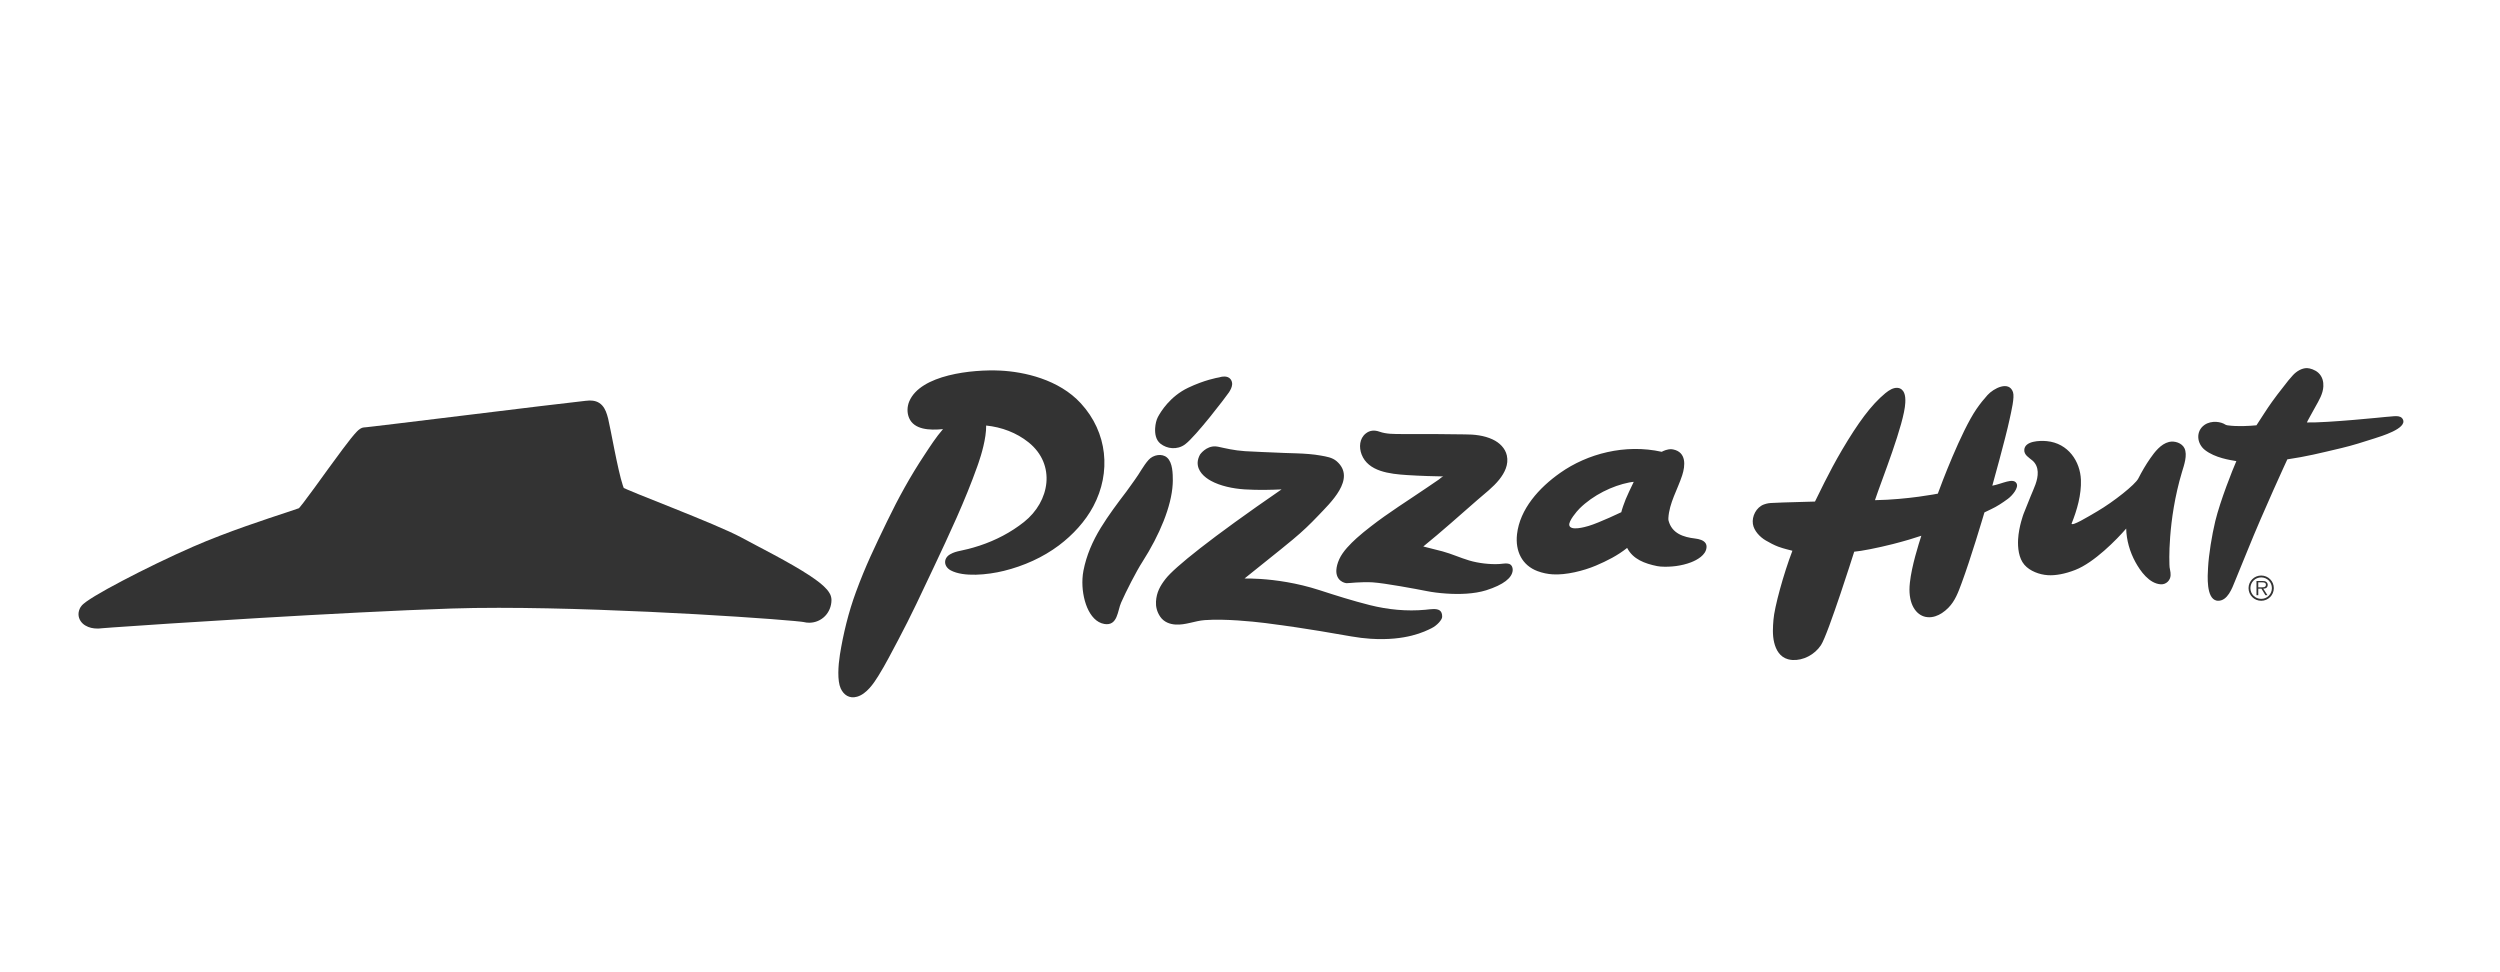 <?xml version="1.0" encoding="utf-8"?>
<!-- Generator: Adobe Illustrator 16.0.0, SVG Export Plug-In . SVG Version: 6.00 Build 0)  -->
<!DOCTYPE svg PUBLIC "-//W3C//DTD SVG 1.1//EN" "http://www.w3.org/Graphics/SVG/1.1/DTD/svg11.dtd">
<svg version="1.1" id="Layer_1" xmlns="http://www.w3.org/2000/svg" xmlns:xlink="http://www.w3.org/1999/xlink" x="0px" y="0px"
	 width="180px" height="70px" viewBox="0 0 180 70" enable-background="new 0 0 180 70" xml:space="preserve">
<g>
	<g>
		<g>
			<path fill="#333333" d="M163.715,42.344c0,0.508-0.408,0.912-0.908,0.912c-0.502,0-0.912-0.404-0.912-0.912
				c0-0.501,0.41-0.906,0.912-0.906C163.307,41.438,163.715,41.843,163.715,42.344 M162.029,42.345c0,0.433,0.348,0.774,0.777,0.774
				c0.428,0,0.77-0.342,0.77-0.774c0-0.427-0.342-0.772-0.77-0.772C162.377,41.572,162.029,41.918,162.029,42.345 M163.258,42.854
				h-0.149l-0.287-0.47h-0.226v0.47h-0.13v-1.021h0.447c0.084,0,0.17,0,0.245,0.056c0.074,0.042,0.12,0.135,0.117,0.218
				c0,0.203-0.146,0.276-0.32,0.278L163.258,42.854z M162.783,42.287c0.142,0,0.362,0.021,0.362-0.186
				c0-0.152-0.139-0.172-0.262-0.172h-0.288v0.357H162.783z"/>
			<path fill="#333333" d="M6.151,45.04c-0.253-0.143-0.499-0.438-0.499-0.816c0-0.184,0.059-0.359,0.146-0.506
				c0.073-0.115,0.134-0.169,0.201-0.231c0.067-0.059,0.142-0.116,0.226-0.177c0.167-0.119,0.379-0.254,0.633-0.41
				c0.504-0.305,1.177-0.676,1.943-1.079c1.531-0.806,3.437-1.734,5.105-2.462c2.476-1.08,5.321-2.002,6.779-2.484
				c0.4-0.131,0.714-0.238,0.837-0.284c0.011-0.012,0.026-0.029,0.043-0.048c0.064-0.073,0.155-0.186,0.263-0.326
				c0.217-0.28,0.504-0.669,0.822-1.106c0.637-0.875,1.402-1.946,2.031-2.782c0.423-0.562,0.769-1.007,1.023-1.266
				c0.075-0.073,0.132-0.131,0.242-0.199c0.059-0.031,0.128-0.082,0.301-0.093v-0.001h0.003c0.007,0,0.019-0.001,0.034-0.002
				c0.032-0.003,0.078-0.008,0.135-0.013c0.116-0.012,0.278-0.031,0.48-0.055c0.404-0.046,0.969-0.114,1.643-0.196
				c1.348-0.162,3.138-0.381,4.979-0.606c3.689-0.452,7.585-0.928,8.628-1.037c0.135-0.013,0.201-0.021,0.281-0.023
				c0.019-0.001,0.03-0.001,0.03-0.001c0.145,0.001,0.3,0.014,0.46,0.067c0.16,0.053,0.32,0.157,0.436,0.286
				c0.234,0.265,0.327,0.561,0.428,0.944c0.086,0.343,0.253,1.244,0.453,2.238c0.197,0.983,0.428,2.048,0.604,2.573
				c0.024,0.079,0.05,0.147,0.069,0.19c0.057,0.027,0.138,0.065,0.238,0.107c0.207,0.089,0.494,0.209,0.833,0.347
				c0.681,0.276,1.576,0.63,2.519,1.008c1.892,0.76,3.939,1.595,4.897,2.113c1.161,0.637,3.466,1.775,4.955,2.769
				c0.5,0.333,0.908,0.645,1.194,0.974c0.155,0.193,0.309,0.397,0.32,0.736l0,0v0.016c-0.002,0.442-0.175,0.853-0.459,1.148
				c-0.288,0.299-0.698,0.485-1.143,0.484c-0.131,0-0.264-0.014-0.398-0.048h-0.001l-0.006-0.001
				c-0.009-0.002-0.022-0.004-0.039-0.006c-0.035-0.006-0.083-0.012-0.145-0.02c-0.12-0.016-0.286-0.03-0.489-0.05
				c-0.412-0.039-0.98-0.087-1.671-0.138c-1.383-0.104-3.268-0.229-5.415-0.351c-4.296-0.238-9.652-0.459-14.188-0.459
				c-1.209,0-2.36,0.015-3.415,0.051c-7.892,0.26-20.943,1.113-24.372,1.36c-0.482,0.035-0.8,0.061-0.813,0.062
				c-0.099,0.014-0.197,0.02-0.292,0.02C6.704,45.256,6.409,45.194,6.151,45.04"/>
		</g>
		<g>
			<defs>
				<path id="SVGID_1_" d="M36.884,41.337h0.014H36.884z"/>
			</defs>
			<use xlink:href="#SVGID_1_"  overflow="visible" fill="#333333"/>
			<clipPath id="SVGID_2_">
				<use xlink:href="#SVGID_1_"  overflow="visible"/>
			</clipPath>
		</g>
		<g>
			<path fill="#333333" d="M88.6,27.301c-0.108-0.138-0.269-0.181-0.395-0.189c-0.199-0.011-0.368,0.042-0.428,0.06
				c-0.129,0.021-1.062,0.188-2.238,0.75c-1.292,0.618-1.959,1.708-2.172,2.106c-0.105,0.202-0.179,0.495-0.197,0.808
				c-0.02,0.394,0.044,0.833,0.379,1.106c0.248,0.195,0.542,0.306,0.841,0.324h0.003c0.323,0.022,0.65-0.066,0.922-0.265
				c0.404-0.298,1.134-1.155,1.812-1.99c0.675-0.838,1.267-1.623,1.361-1.766c0.105-0.167,0.21-0.352,0.226-0.567
				C88.723,27.556,88.69,27.417,88.6,27.301"/>
			<path fill="#333333" d="M156.167,31.821c-0.593,0.144-1.034,0.73-1.341,1.17c-0.329,0.468-0.612,0.961-0.87,1.465
				c-0.221,0.434-1.761,1.661-2.949,2.358c-0.748,0.44-1.808,1.082-1.854,0.889c0.396-0.981,0.713-2.094,0.673-3.155
				c-0.051-1.321-0.908-2.636-2.454-2.786c-0.499-0.048-1.589-0.024-1.624,0.628c-0.021,0.368,0.337,0.556,0.586,0.767
				c0.248,0.211,0.367,0.506,0.381,0.815c0.03,0.618-0.288,1.205-0.512,1.764c-0.255,0.639-0.509,1.268-0.509,1.269
				c-0.002,0.011-0.339,0.892-0.392,1.833c-0.03,0.589,0.039,1.35,0.457,1.829c0.389,0.453,1.087,0.709,1.682,0.746
				c0.546,0.037,1.233-0.087,1.975-0.377c1.367-0.529,3-2.202,3.669-2.979c0.021,0.829,0.256,1.666,0.662,2.408
				c0.353,0.644,0.996,1.564,1.84,1.606c0.383,0.019,0.687-0.298,0.696-0.653c0.017-0.264-0.093-0.508-0.084-0.769
				c0,0-0.158-3.125,0.904-6.666c0.146-0.481,0.413-1.225,0.176-1.714C157.096,31.895,156.571,31.723,156.167,31.821
				 M171.743,30.021c0,0-4.187,0.433-5.646,0.396c-0.017-0.002,0.411-0.764,0.608-1.123c0.256-0.459,0.551-0.937,0.576-1.472
				c0.016-0.325-0.054-0.702-0.367-0.987c-0.236-0.214-0.602-0.327-0.809-0.331c-0.376-0.008-0.769,0.241-1.017,0.513
				c-0.107,0.119-0.216,0.239-0.318,0.366c-0.121,0.15-0.278,0.36-0.401,0.514c-0.271,0.337-0.529,0.683-0.783,1.033
				c-0.399,0.55-0.767,1.165-1.121,1.692c-0.548,0.049-1.353,0.103-2.086,0.001c-0.064-0.009-0.113-0.033-0.135-0.041
				c-0.182-0.121-0.416-0.19-0.66-0.206c-0.294-0.02-0.61,0.041-0.865,0.221c-0.637,0.45-0.556,1.341,0.039,1.805
				c0.725,0.565,1.802,0.72,2.26,0.798c-0.265,0.602-1.156,2.839-1.519,4.327c-0.242,1.006-0.468,2.396-0.519,3.342
				c-0.034,0.582-0.146,2.216,0.616,2.376c0.03,0.005,0.06,0.009,0.088,0.01c0.703,0.026,1.035-0.922,1.231-1.403
				c0.306-0.744,0.612-1.489,0.914-2.236c1.147-2.848,2.859-6.543,2.859-6.543c1.402-0.21,2.238-0.419,3.909-0.816
				c0.789-0.188,1.593-0.442,2.361-0.691c0.455-0.148,2.364-0.709,2.054-1.361C172.83,29.825,172.296,30,171.743,30.021
				 M145.191,34.802c-0.242-0.43-1.032,0.039-1.745,0.167c0,0,0.953-3.409,1.241-4.763c0.13-0.608,0.376-1.605,0.248-1.974
				c-0.29-0.845-1.396-0.275-1.839,0.218c-0.256,0.283-0.516,0.602-0.79,1c-1.11,1.619-2.563,5.479-2.783,6.093
				c0,0-2.149,0.429-4.526,0.47c0.456-1.385,2.118-5.51,2.184-7.016c0.014-0.278-0.002-0.513-0.081-0.704
				c-0.072-0.19-0.244-0.347-0.467-0.366l-0.025-0.002c-0.29-0.014-0.563,0.143-0.862,0.384c-1.033,0.853-1.974,2.151-3.111,4.072
				c-0.983,1.666-1.764,3.362-1.956,3.731c-0.388,0.022-2.123,0.046-3.178,0.104c-0.036,0.001-0.257,0.014-0.504,0.107
				c-0.55,0.206-0.872,0.856-0.789,1.401c0.074,0.486,0.494,0.938,0.931,1.192c0.276,0.16,0.596,0.334,0.896,0.445
				c0.419,0.155,0.797,0.232,1.018,0.293c-0.638,1.66-1.298,4.076-1.365,4.978c-0.039,0.476-0.083,1.085,0.051,1.628
				c0.13,0.536,0.414,1.045,0.999,1.207c0.106,0.028,0.213,0.046,0.322,0.053c0.753,0.045,1.584-0.368,2.047-1.065
				c0.275-0.421,0.863-2.098,1.409-3.712c0.458-1.36,0.871-2.653,0.987-3.02c0.502-0.04,1.66-0.266,2.779-0.549
				c0.846-0.216,1.599-0.443,2.054-0.6c-0.199,0.619-0.696,2.179-0.824,3.375c-0.012,0.091-0.019,0.178-0.023,0.261
				c-0.077,1.316,0.472,2.059,1.145,2.205c0.061,0.014,0.123,0.021,0.184,0.025c0.36,0.023,0.704-0.106,0.996-0.295
				c0.17-0.108,0.325-0.242,0.467-0.384c0.488-0.492,0.718-1.133,0.953-1.767c0.668-1.8,1.509-4.645,1.646-5.101
				c0.146-0.077,0.318-0.156,0.472-0.226c0.417-0.193,0.828-0.462,1.214-0.748C144.88,35.69,145.367,35.115,145.191,34.802
				 M117.052,35.941c-0.1,0.238-0.292,0.787-0.318,0.938c-0.146,0.069-0.476,0.224-0.858,0.395c-0.517,0.229-1.13,0.487-1.501,0.595
				c-0.248,0.072-1.305,0.381-1.387-0.056c-0.054-0.295,0.539-1.003,0.738-1.197c0.983-0.977,2.381-1.644,3.574-1.878
				c0.126-0.025,0.239-0.036,0.33-0.046C117.416,35.127,117.143,35.72,117.052,35.941 M122.813,39.129
				c-0.139-0.235-0.476-0.32-0.764-0.355c-0.831-0.097-1.667-0.356-1.913-1.287c-0.01-0.042-0.017-0.104-0.013-0.181
				c0.061-1.092,0.664-2.063,0.994-3.08c0.23-0.71,0.31-1.662-0.643-1.865c-0.038-0.008-0.081-0.015-0.119-0.017
				c-0.299-0.017-0.582,0.116-0.711,0.186c-2.633-0.585-5.353,0.135-7.313,1.519c-1.521,1.069-2.902,2.603-3.106,4.419
				c-0.138,1.235,0.381,2.243,1.473,2.652c0.371,0.139,0.735,0.21,1.091,0.233c0.966,0.063,2.236-0.257,3.114-0.629
				c0.8-0.34,1.573-0.73,2.251-1.274c0.423,0.817,1.261,1.127,2.166,1.311c0.079,0.017,0.161,0.026,0.245,0.032
				c0.719,0.049,1.512-0.046,2.188-0.306c0.453-0.175,1.057-0.519,1.114-1.048C122.884,39.315,122.858,39.212,122.813,39.129
				 M83.921,41.68c-0.393,0.505-0.651,0.969-0.69,1.636c-0.02,0.353,0.062,0.729,0.304,1.085c0.27,0.396,0.704,0.543,1.112,0.567
				c0.713,0.044,1.39-0.27,2.094-0.32c0.792-0.055,1.592-0.027,2.385,0.024c1.509,0.099,2.814,0.301,2.819,0.301
				c0.009,0,1.979,0.247,5.345,0.848c0.494,0.086,0.956,0.142,1.388,0.17h0.01c2.554,0.166,3.911-0.526,4.377-0.757
				c0.419-0.205,0.77-0.625,0.771-0.818c0.009-0.474-0.26-0.57-0.647-0.563c-0.186,0.004-0.375,0.031-0.563,0.05
				c-1.338,0.125-2.688-0.007-3.99-0.333c-1.226-0.308-2.433-0.689-3.632-1.079c-1.646-0.533-3.172-0.735-4.255-0.806
				c-0.475-0.028-0.865-0.036-1.143-0.034c1.168-0.953,2.323-1.844,3.481-2.808c0.729-0.606,1.243-1.106,1.805-1.695
				c0.859-0.912,2.796-2.679,1.35-3.937c-0.321-0.28-0.749-0.337-1.151-0.411c-1.074-0.196-2.379-0.154-3.463-0.224
				c-0.247-0.017-0.49-0.014-0.737-0.03c-0.418-0.026-0.829-0.035-1.247-0.061c-0.801-0.052-1.419-0.21-1.946-0.322
				c-0.061-0.012-0.116-0.02-0.175-0.023c-0.692-0.036-1.109,0.575-1.12,0.586c-0.106,0.192-0.161,0.379-0.172,0.556
				c-0.029,0.633,0.482,1.079,0.964,1.342c0.657,0.359,1.561,0.557,2.419,0.612c0.985,0.063,2.032,0.031,2.658,0
				C87.169,38.748,84.56,40.854,83.921,41.68 M101.315,34.205c0.981,0.064,2.015,0.088,2.609,0.099
				c-0.078-0.001-0.269,0.182-0.327,0.222c-0.288,0.195-0.575,0.391-0.861,0.586c-1.338,0.915-2.76,1.796-4.043,2.798
				c-0.368,0.287-0.665,0.52-1.008,0.83c-0.458,0.417-0.997,0.951-1.255,1.515c-0.141,0.309-0.199,0.567-0.213,0.787
				c-0.022,0.37,0.123,0.625,0.3,0.765c0.178,0.141,0.353,0.174,0.436,0.182c0.101,0.004,0.328-0.024,0.679-0.047
				c0.343-0.021,0.777-0.037,1.19-0.014l0.019,0.002c0.844,0.054,3.112,0.474,3.924,0.636c0.327,0.065,0.826,0.136,1.396,0.172
				c0.896,0.06,1.969,0.035,2.845-0.238c1.252-0.4,1.86-0.892,1.907-1.427c0.004-0.058-0.001-0.114-0.012-0.171
				c-0.103-0.464-0.583-0.314-0.927-0.294c-0.686,0.044-1.54-0.058-2.197-0.255c-0.646-0.193-1.259-0.476-1.911-0.653
				c-0.258-0.07-0.971-0.25-1.389-0.353c1.33-1.079,2.605-2.223,3.892-3.346c0.535-0.465,1.134-0.918,1.575-1.469
				c0.397-0.5,0.691-1.089,0.55-1.733c-0.116-0.528-0.529-0.93-1.031-1.163c-0.613-0.286-1.325-0.362-1.999-0.36
				c-0.767,0.005-1.53-0.029-2.297-0.025c-0.755,0.003-1.508,0.008-2.267,0c-0.532-0.005-1.075,0.01-1.582-0.171
				c-0.354-0.126-0.689-0.104-0.984,0.132c-0.457,0.367-0.493,0.992-0.3,1.503C98.507,33.951,100.049,34.123,101.315,34.205
				 M76.241,39.268c1.004-0.755,1.902-1.729,2.479-2.816c1.295-2.438,1.029-5.308-0.896-7.409c-1.587-1.733-4.102-2.277-5.798-2.36
				c-2.006-0.098-5.752,0.287-6.561,2.221c-0.155,0.372-0.172,0.814-0.008,1.195c0.36,0.831,1.443,0.896,2.44,0.796
				c-0.511,0.587-0.942,1.264-1.318,1.833c-1.042,1.57-1.897,3.131-2.708,4.807c-0.905,1.878-1.537,3.172-2.241,5.084
				c-0.534,1.445-0.92,3.03-1.158,4.526c-0.121,0.773-0.197,1.862,0.057,2.419c0.212,0.464,0.618,0.758,1.178,0.599
				c0.681-0.191,1.196-0.954,1.528-1.489c0.527-0.847,0.967-1.719,1.434-2.594c0.922-1.735,1.71-3.433,2.549-5.211
				c1.125-2.389,2.265-4.805,3.153-7.306c0.031-0.087,0.063-0.172,0.089-0.257c0.184-0.53,0.558-1.752,0.543-2.668
				c1.11,0.114,2.184,0.513,3.052,1.21c1.991,1.597,1.542,4.258-0.332,5.739c-0.94,0.745-2.024,1.313-3.188,1.698
				c-1.336,0.438-1.613,0.332-2.126,0.625c-0.498,0.284-0.481,0.875,0.047,1.159c0.918,0.491,2.632,0.327,3.829,0.032
				C73.716,40.747,75.083,40.137,76.241,39.268 M79.517,44.927c0.965,0.159,0.945-0.967,1.202-1.536
				c0.348-0.795,1.098-2.265,1.54-2.947c1.237-1.935,2.088-3.992,2.175-5.588c0.005-0.086,0.009-0.172,0.009-0.254
				c-0.003-0.482-0.003-1.294-0.417-1.658c-0.357-0.317-0.993-0.206-1.323,0.163c-0.38,0.418-0.666,0.999-0.998,1.442
				c-0.234,0.313-0.366,0.529-0.6,0.837c-0.647,0.85-1.289,1.703-1.848,2.614c-0.595,0.972-1.032,1.977-1.25,3.091
				c-0.035,0.186-0.059,0.379-0.069,0.575c-0.039,0.713,0.081,1.467,0.338,2.078C78.536,44.348,78.942,44.832,79.517,44.927"/>
		</g>
	</g>
</g>
<g>
</g>
<g>
</g>
<g>
</g>
<g>
</g>
<g>
</g>
<g>
</g>
</svg>
